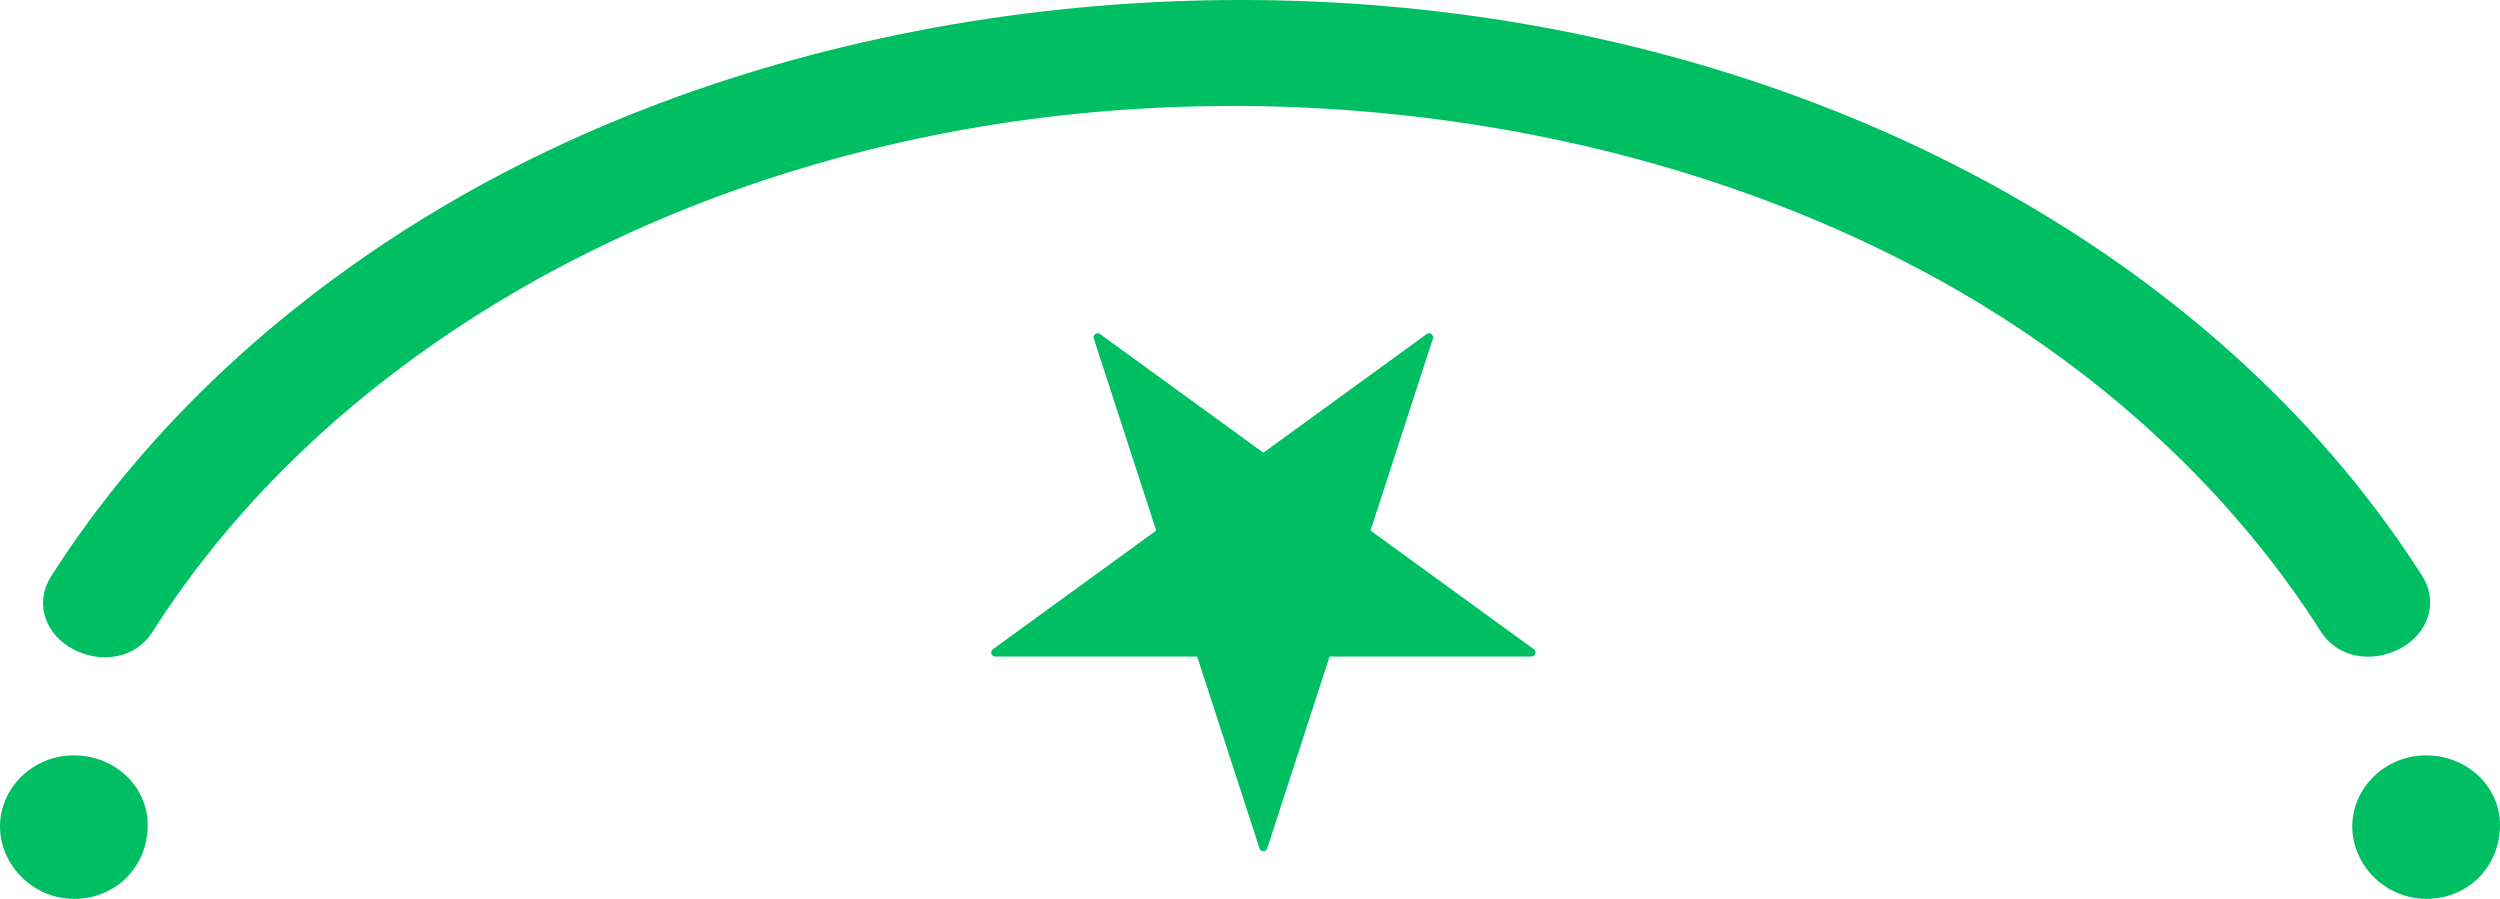 <?xml version="1.0" encoding="UTF-8"?>
<svg id="Layer_1" data-name="Layer 1" xmlns="http://www.w3.org/2000/svg" viewBox="0 0 624.79 224.64">
  <defs>
    <style>
      .cls-1 {
        fill: #00bf63;
      }
    </style>
  </defs>
  <g>
    <path class="cls-1" d="M18.46,224.64c10.65,0,18.46-8.17,18.46-18.46,0-9.59-8.16-17.4-18.46-17.4S0,196.95,0,206.53s8.17,18.1,18.46,18.1Z"/>
    <path class="cls-1" d="M606.33,224.64c10.65,0,18.46-8.17,18.46-18.46,0-9.59-8.17-17.4-18.46-17.4s-18.46,8.17-18.46,17.75,8.17,18.1,18.46,18.1Z"/>
  </g>
  <g>
    <path class="cls-1" d="M32.33,154.12c40.19-63.07,113.07-109.6,199.18-127.01,88.54-17.9,184.69-3.91,259.17,38.3,40.35,22.87,72.71,53.44,95.09,88.56,4.63,7.26,18.32.86,13.7-6.38-42.11-66.07-119.54-115.02-209.79-132.95C297-3.77,195.74,10.85,118.05,55.37c-41.96,24.04-76.03,55.65-99.42,92.37-4.61,7.24,9.07,13.65,13.7,6.38h0Z"/>
    <path class="cls-1" d="M26.26,164.27c-3.19,0-6.4-.96-9.08-2.66-6.43-4.09-8.28-11.49-4.4-17.59,23.85-37.43,59.06-70.16,101.82-94.66C192.84,4.52,296.19-10.98,391.03,7.85c92.84,18.45,170.94,68.03,214.28,136.02,3.88,6.1,2.04,13.5-4.39,17.59-6.5,4.14-16.14,3.87-20.99-3.76-22.02-34.55-54.07-64.38-92.67-86.26-72.46-41.05-167.54-55.1-254.39-37.53-84.41,17.06-155.39,62.24-194.71,123.93h0c-2.86,4.49-7.36,6.43-11.91,6.43ZM25.25,150.22c.46.16.97.24,1.25.14,19.44-30.49,46.16-57.13,78.17-78.65-32.8,21.62-60.01,48.47-79.42,78.5ZM530.01,83.32c24.7,19.2,45.62,41.88,61.59,66.94.23.09.74,0,1.24-.17-16.26-25.17-37.58-47.66-62.83-66.77Z"/>
  </g>
  <path class="cls-1" d="M314.78,212.05l-15.59-47.97s-.01-.01-.02-.01h-50.44c-.98,0-1.38-1.25-.59-1.82l40.81-29.65s.01-.02,0-.02l-15.59-47.97c-.3-.93.76-1.7,1.55-1.13l40.81,29.65s.02,0,.03,0l40.81-29.65c.79-.57,1.85.2,1.55,1.13l-15.59,47.97s0,.02,0,.02l40.81,29.65c.79.57.38,1.82-.59,1.82h-50.44s-.02,0-.02.01l-15.59,47.97c-.3.93-1.61.93-1.92,0Z"/>
</svg>
